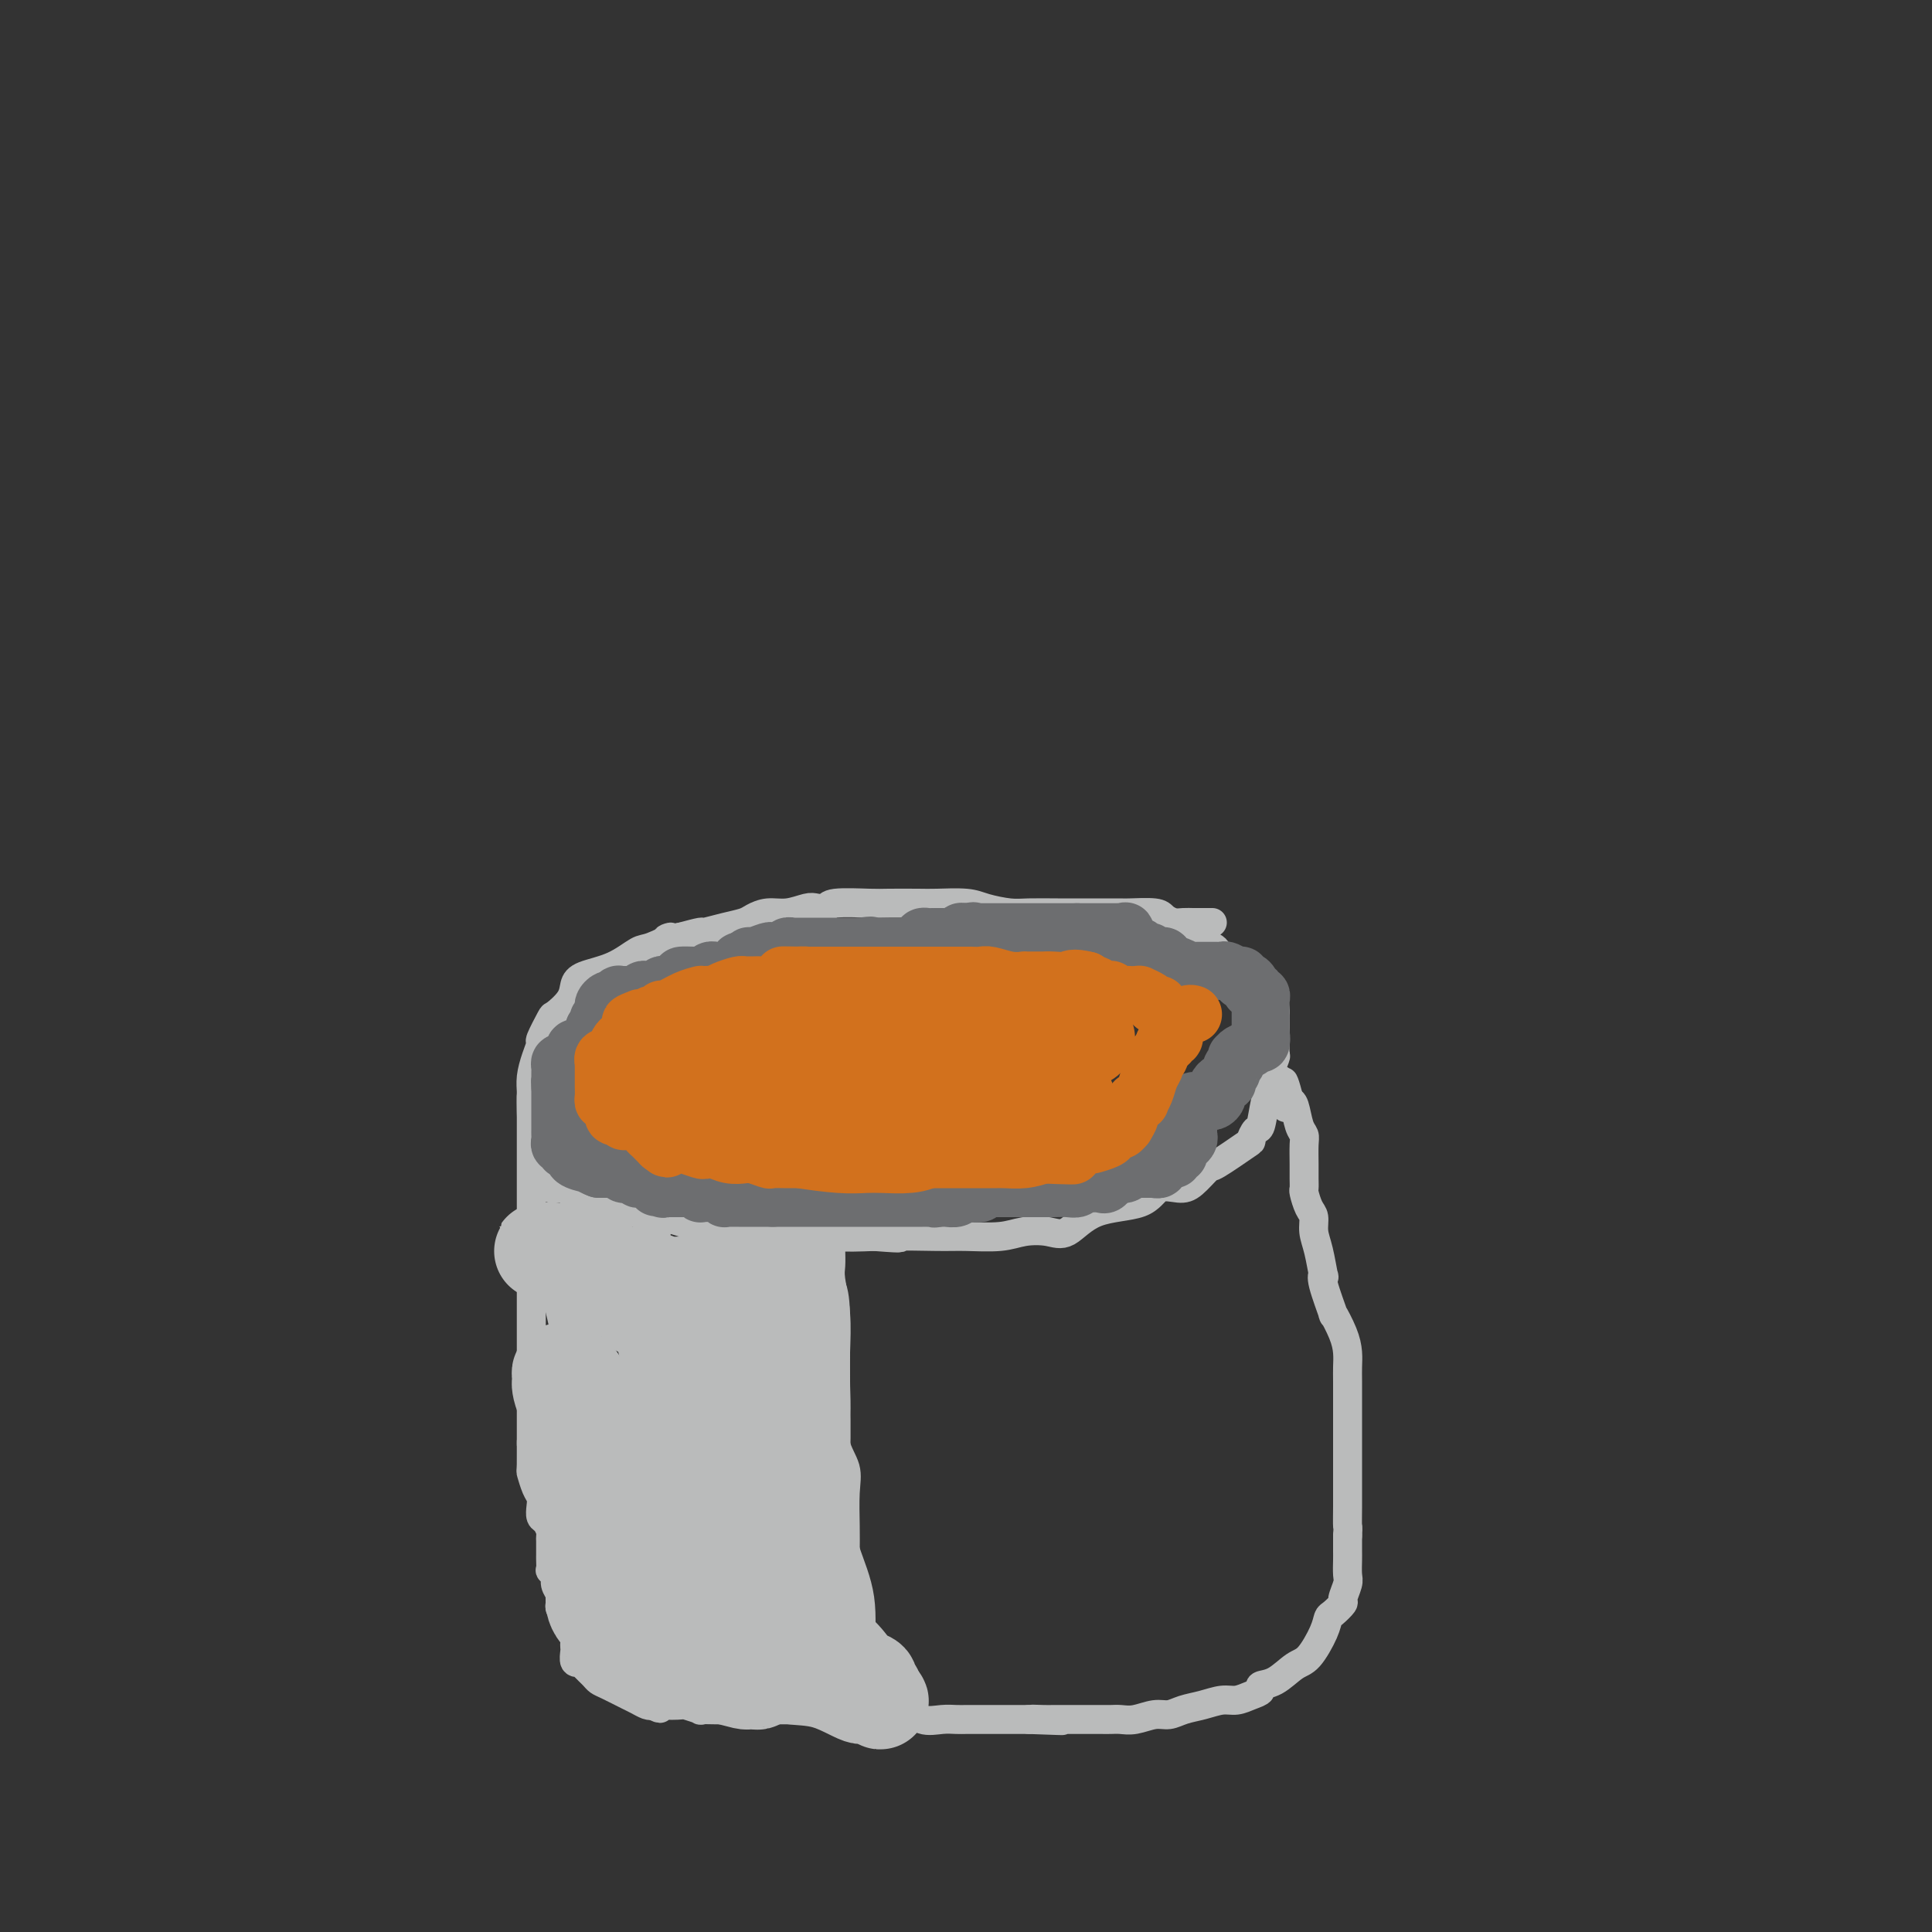 <svg viewBox='0 0 400 400' version='1.1' xmlns='http://www.w3.org/2000/svg' xmlns:xlink='http://www.w3.org/1999/xlink'><rect x="0" y="0" width="400" height="400" fill="#333333" stroke="none"/><g fill='none' stroke='#BABBBB' stroke-width='6' stroke-linecap='round' stroke-linejoin='round'><path d='M251,191c-0.214,0.000 -0.427,0.001 -1,0c-0.573,-0.001 -1.505,-0.003 -2,0c-0.495,0.003 -0.552,0.011 -1,0c-0.448,-0.011 -1.286,-0.041 -2,0c-0.714,0.041 -1.302,0.155 -2,0c-0.698,-0.155 -1.505,-0.577 -2,-1c-0.495,-0.423 -0.676,-0.845 -2,-1c-1.324,-0.155 -3.790,-0.041 -5,0c-1.210,0.041 -1.163,0.011 -2,0c-0.837,-0.011 -2.557,-0.002 -4,0c-1.443,0.002 -2.609,-0.002 -4,0c-1.391,0.002 -3.005,0.011 -5,0c-1.995,-0.011 -4.369,-0.041 -6,0c-1.631,0.041 -2.520,0.155 -4,0c-1.480,-0.155 -3.552,-0.577 -5,-1c-1.448,-0.423 -2.274,-0.845 -4,-1c-1.726,-0.155 -4.354,-0.043 -6,0c-1.646,0.043 -2.310,0.015 -4,0c-1.690,-0.015 -4.407,-0.018 -6,0c-1.593,0.018 -2.063,0.056 -4,0c-1.937,-0.056 -5.340,-0.207 -7,0c-1.660,0.207 -1.578,0.773 -2,1c-0.422,0.227 -1.349,0.116 -2,0c-0.651,-0.116 -1.027,-0.238 -2,0c-0.973,0.238 -2.545,0.837 -4,1c-1.455,0.163 -2.793,-0.110 -4,0c-1.207,0.110 -2.282,0.603 -3,1c-0.718,0.397 -1.079,0.698 -2,1c-0.921,0.302 -2.401,0.607 -4,1c-1.599,0.393 -3.315,0.875 -4,1c-0.685,0.125 -0.339,-0.107 -1,0c-0.661,0.107 -2.331,0.554 -4,1'/><path d='M141,194c-5.194,0.967 -2.179,-0.117 -2,0c0.179,0.117 -2.477,1.434 -4,2c-1.523,0.566 -1.911,0.380 -3,1c-1.089,0.620 -2.877,2.044 -5,3c-2.123,0.956 -4.581,1.443 -6,2c-1.419,0.557 -1.800,1.183 -2,2c-0.200,0.817 -0.221,1.824 -1,3c-0.779,1.176 -2.317,2.519 -3,3c-0.683,0.481 -0.513,0.099 -1,1c-0.487,0.901 -1.633,3.085 -2,4c-0.367,0.915 0.045,0.561 0,1c-0.045,0.439 -0.547,1.672 -1,3c-0.453,1.328 -0.859,2.752 -1,4c-0.141,1.248 -0.018,2.320 0,3c0.018,0.680 -0.069,0.969 0,4c0.069,3.031 0.295,8.805 1,12c0.705,3.195 1.888,3.810 3,4c1.112,0.190 2.151,-0.047 3,0c0.849,0.047 1.506,0.376 3,1c1.494,0.624 3.825,1.543 5,2c1.175,0.457 1.193,0.451 3,1c1.807,0.549 5.402,1.654 7,2c1.598,0.346 1.200,-0.066 2,0c0.800,0.066 2.798,0.610 4,1c1.202,0.390 1.609,0.627 4,1c2.391,0.373 6.764,0.884 10,1c3.236,0.116 5.333,-0.161 8,0c2.667,0.161 5.905,0.760 9,1c3.095,0.240 6.048,0.120 9,0'/><path d='M181,256c7.835,0.618 4.422,0.162 5,0c0.578,-0.162 5.148,-0.030 8,0c2.852,0.030 3.987,-0.041 6,0c2.013,0.041 4.904,0.193 7,0c2.096,-0.193 3.398,-0.732 5,-1c1.602,-0.268 3.505,-0.265 5,0c1.495,0.265 2.581,0.793 4,0c1.419,-0.793 3.169,-2.907 6,-4c2.831,-1.093 6.741,-1.166 9,-2c2.259,-0.834 2.866,-2.430 4,-3c1.134,-0.570 2.795,-0.115 4,0c1.205,0.115 1.954,-0.111 3,-1c1.046,-0.889 2.388,-2.442 3,-3c0.612,-0.558 0.493,-0.121 2,-1c1.507,-0.879 4.641,-3.074 6,-4c1.359,-0.926 0.943,-0.584 1,-1c0.057,-0.416 0.589,-1.590 1,-2c0.411,-0.410 0.702,-0.054 1,-1c0.298,-0.946 0.602,-3.193 1,-5c0.398,-1.807 0.891,-3.174 1,-4c0.109,-0.826 -0.167,-1.109 0,-2c0.167,-0.891 0.777,-2.388 1,-3c0.223,-0.612 0.060,-0.339 0,-1c-0.060,-0.661 -0.016,-2.255 0,-3c0.016,-0.745 0.003,-0.639 0,-1c-0.003,-0.361 0.005,-1.188 0,-2c-0.005,-0.812 -0.022,-1.609 0,-2c0.022,-0.391 0.083,-0.374 0,-1c-0.083,-0.626 -0.309,-1.893 -1,-3c-0.691,-1.107 -1.845,-2.053 -3,-3'/><path d='M260,203c-1.723,-1.564 -4.030,-2.475 -5,-3c-0.970,-0.525 -0.601,-0.666 -1,-1c-0.399,-0.334 -1.564,-0.863 -2,-1c-0.436,-0.137 -0.142,0.118 0,0c0.142,-0.118 0.134,-0.610 0,-1c-0.134,-0.390 -0.392,-0.679 -1,-1c-0.608,-0.321 -1.564,-0.674 -2,-1c-0.436,-0.326 -0.352,-0.623 -1,-1c-0.648,-0.377 -2.029,-0.833 -3,-1c-0.971,-0.167 -1.531,-0.045 -2,0c-0.469,0.045 -0.848,0.013 -1,0c-0.152,-0.013 -0.076,-0.006 0,0'/><path d='M110,227c0.000,0.479 0.000,0.957 0,1c0.000,0.043 0.000,-0.351 0,0c-0.000,0.351 0.000,1.445 0,2c-0.000,0.555 0.000,0.571 0,1c-0.000,0.429 0.000,1.272 0,2c0.000,0.728 -0.000,1.343 0,2c0.000,0.657 0.000,1.358 0,2c0.000,0.642 -0.000,1.225 0,2c0.000,0.775 0.000,1.743 0,3c-0.000,1.257 -0.000,2.803 0,4c0.000,1.197 0.000,2.046 0,3c0.000,0.954 0.000,2.015 0,3c0.000,0.985 0.000,1.896 0,3c0.000,1.104 0.000,2.402 0,4c0.000,1.598 0.000,3.497 0,5c-0.000,1.503 -0.000,2.610 0,4c0.000,1.390 0.000,3.062 0,4c-0.000,0.938 -0.000,1.141 0,2c0.000,0.859 0.000,2.373 0,3c-0.000,0.627 -0.000,0.368 0,1c0.000,0.632 0.000,2.155 0,3c-0.000,0.845 -0.000,1.013 0,2c0.000,0.987 0.000,2.795 0,4c-0.000,1.205 -0.000,1.808 0,3c0.000,1.192 0.000,2.975 0,4c-0.000,1.025 -0.000,1.293 0,2c0.000,0.707 0.000,1.854 0,3'/><path d='M110,299c-0.003,10.917 -0.011,2.209 0,0c0.011,-2.209 0.042,2.079 0,4c-0.042,1.921 -0.156,1.474 0,2c0.156,0.526 0.580,2.024 1,3c0.420,0.976 0.834,1.431 1,2c0.166,0.569 0.083,1.252 0,2c-0.083,0.748 -0.166,1.562 0,2c0.166,0.438 0.580,0.498 1,1c0.420,0.502 0.844,1.444 1,2c0.156,0.556 0.042,0.727 0,1c-0.042,0.273 -0.011,0.649 0,1c0.011,0.351 0.003,0.676 0,1c-0.003,0.324 -0.002,0.646 0,1c0.002,0.354 0.005,0.738 0,1c-0.005,0.262 -0.016,0.402 0,1c0.016,0.598 0.061,1.656 0,2c-0.061,0.344 -0.227,-0.024 0,0c0.227,0.024 0.846,0.440 1,1c0.154,0.560 -0.156,1.263 0,2c0.156,0.737 0.778,1.507 1,2c0.222,0.493 0.043,0.709 0,1c-0.043,0.291 0.048,0.655 0,1c-0.048,0.345 -0.237,0.670 0,1c0.237,0.330 0.901,0.666 1,1c0.099,0.334 -0.365,0.667 0,1c0.365,0.333 1.560,0.667 2,1c0.440,0.333 0.126,0.667 0,1c-0.126,0.333 -0.063,0.667 0,1'/><path d='M119,338c1.392,5.985 0.373,1.448 0,0c-0.373,-1.448 -0.101,0.194 0,1c0.101,0.806 0.031,0.776 0,1c-0.031,0.224 -0.023,0.700 0,1c0.023,0.300 0.062,0.423 0,1c-0.062,0.577 -0.224,1.608 0,2c0.224,0.392 0.834,0.147 1,0c0.166,-0.147 -0.110,-0.194 0,0c0.110,0.194 0.608,0.628 1,1c0.392,0.372 0.679,0.681 1,1c0.321,0.319 0.676,0.649 1,1c0.324,0.351 0.615,0.725 1,1c0.385,0.275 0.863,0.452 2,1c1.137,0.548 2.934,1.466 4,2c1.066,0.534 1.402,0.682 2,1c0.598,0.318 1.456,0.805 2,1c0.544,0.195 0.772,0.097 1,0'/><path d='M135,353c2.705,1.393 1.469,0.377 1,0c-0.469,-0.377 -0.171,-0.115 1,0c1.171,0.115 3.214,0.083 4,0c0.786,-0.083 0.315,-0.219 1,0c0.685,0.219 2.525,0.791 3,1c0.475,0.209 -0.414,0.056 0,0c0.414,-0.056 2.133,-0.015 3,0c0.867,0.015 0.882,0.004 2,0c1.118,-0.004 3.339,-0.001 5,0c1.661,0.001 2.762,0.000 4,0c1.238,-0.000 2.614,-0.000 4,0c1.386,0.000 2.783,0.000 4,0c1.217,-0.000 2.253,-0.000 4,0c1.747,0.000 4.204,0.001 5,0c0.796,-0.001 -0.068,-0.002 1,0c1.068,0.002 4.070,0.008 5,0c0.930,-0.008 -0.211,-0.030 0,0c0.211,0.030 1.775,0.113 3,0c1.225,-0.113 2.111,-0.423 3,0c0.889,0.423 1.781,1.577 3,2c1.219,0.423 2.765,0.113 4,0c1.235,-0.113 2.161,-0.030 3,0c0.839,0.030 1.593,0.008 2,0c0.407,-0.008 0.469,-0.002 1,0c0.531,0.002 1.532,0.001 2,0c0.468,-0.001 0.402,-0.000 1,0c0.598,0.000 1.861,0.000 3,0c1.139,-0.000 2.153,-0.000 3,0c0.847,0.000 1.528,0.000 2,0c0.472,-0.000 0.736,-0.000 1,0'/><path d='M213,356c12.482,0.464 4.688,0.124 2,0c-2.688,-0.124 -0.269,-0.033 1,0c1.269,0.033 1.390,0.009 2,0c0.610,-0.009 1.710,-0.003 3,0c1.290,0.003 2.770,0.002 4,0c1.230,-0.002 2.209,-0.004 3,0c0.791,0.004 1.394,0.016 2,0c0.606,-0.016 1.214,-0.060 2,0c0.786,0.060 1.749,0.224 3,0c1.251,-0.224 2.789,-0.834 4,-1c1.211,-0.166 2.095,0.114 3,0c0.905,-0.114 1.831,-0.622 3,-1c1.169,-0.378 2.580,-0.626 4,-1c1.420,-0.374 2.848,-0.874 4,-1c1.152,-0.126 2.030,0.123 3,0c0.970,-0.123 2.034,-0.618 3,-1c0.966,-0.382 1.833,-0.652 2,-1c0.167,-0.348 -0.365,-0.775 0,-1c0.365,-0.225 1.628,-0.250 3,-1c1.372,-0.750 2.853,-2.227 4,-3c1.147,-0.773 1.961,-0.841 3,-2c1.039,-1.159 2.302,-3.408 3,-5c0.698,-1.592 0.832,-2.528 1,-3c0.168,-0.472 0.371,-0.482 1,-1c0.629,-0.518 1.685,-1.546 2,-2c0.315,-0.454 -0.112,-0.333 0,-1c0.112,-0.667 0.762,-2.121 1,-3c0.238,-0.879 0.064,-1.184 0,-2c-0.064,-0.816 -0.017,-2.143 0,-3c0.017,-0.857 0.005,-1.245 0,-2c-0.005,-0.755 -0.002,-1.878 0,-3'/><path d='M279,318c0.155,-2.441 0.041,-1.543 0,-2c-0.041,-0.457 -0.011,-2.269 0,-4c0.011,-1.731 0.003,-3.380 0,-4c-0.003,-0.620 -0.001,-0.211 0,-1c0.001,-0.789 0.000,-2.776 0,-4c-0.000,-1.224 -0.000,-1.686 0,-2c0.000,-0.314 -0.000,-0.482 0,-2c0.000,-1.518 0.000,-4.387 0,-6c-0.000,-1.613 -0.002,-1.970 0,-3c0.002,-1.030 0.006,-2.734 0,-4c-0.006,-1.266 -0.024,-2.095 0,-3c0.024,-0.905 0.090,-1.884 0,-3c-0.090,-1.116 -0.336,-2.367 -1,-4c-0.664,-1.633 -1.746,-3.649 -2,-4c-0.254,-0.351 0.322,0.962 0,0c-0.322,-0.962 -1.540,-4.200 -2,-6c-0.460,-1.800 -0.161,-2.163 0,-2c0.161,0.163 0.184,0.852 0,0c-0.184,-0.852 -0.575,-3.244 -1,-5c-0.425,-1.756 -0.884,-2.875 -1,-4c-0.116,-1.125 0.113,-2.254 0,-3c-0.113,-0.746 -0.566,-1.108 -1,-2c-0.434,-0.892 -0.849,-2.315 -1,-3c-0.151,-0.685 -0.040,-0.631 0,-1c0.040,-0.369 0.008,-1.160 0,-2c-0.008,-0.840 0.009,-1.728 0,-3c-0.009,-1.272 -0.044,-2.929 0,-4c0.044,-1.071 0.166,-1.555 0,-2c-0.166,-0.445 -0.622,-0.851 -1,-2c-0.378,-1.149 -0.680,-3.043 -1,-4c-0.320,-0.957 -0.660,-0.979 -1,-1'/><path d='M267,228c-2.089,-8.089 -1.311,-2.311 -1,0c0.311,2.311 0.156,1.156 0,0'/><path d='M172,258c-0.008,0.131 -0.016,0.262 0,1c0.016,0.738 0.057,2.082 0,3c-0.057,0.918 -0.211,1.409 0,3c0.211,1.591 0.787,4.283 1,7c0.213,2.717 0.065,5.458 0,8c-0.065,2.542 -0.046,4.887 0,7c0.046,2.113 0.117,3.996 0,6c-0.117,2.004 -0.424,4.128 0,6c0.424,1.872 1.578,3.493 2,5c0.422,1.507 0.113,2.900 0,5c-0.113,2.100 -0.031,4.909 0,7c0.031,2.091 0.012,3.466 0,5c-0.012,1.534 -0.017,3.226 0,4c0.017,0.774 0.057,0.630 0,1c-0.057,0.370 -0.212,1.254 0,2c0.212,0.746 0.792,1.354 1,2c0.208,0.646 0.046,1.331 0,2c-0.046,0.669 0.026,1.321 0,2c-0.026,0.679 -0.151,1.384 0,2c0.151,0.616 0.576,1.142 1,2c0.424,0.858 0.846,2.047 1,3c0.154,0.953 0.041,1.670 0,2c-0.041,0.330 -0.011,0.274 0,1c0.011,0.726 0.003,2.236 0,3c-0.003,0.764 -0.001,0.783 0,1c0.001,0.217 0.000,0.634 0,1c-0.000,0.366 -0.000,0.683 0,1'/><path d='M178,350c0.929,14.503 0.251,4.760 0,1c-0.251,-3.760 -0.077,-1.538 0,-1c0.077,0.538 0.056,-0.607 0,-2c-0.056,-1.393 -0.148,-3.034 0,-6c0.148,-2.966 0.537,-7.257 0,-11c-0.537,-3.743 -2.000,-6.936 -3,-10c-1.000,-3.064 -1.536,-5.998 -2,-10c-0.464,-4.002 -0.856,-9.073 -1,-12c-0.144,-2.927 -0.038,-3.709 0,-5c0.038,-1.291 0.010,-3.091 0,-5c-0.010,-1.909 -0.002,-3.926 0,-6c0.002,-2.074 -0.003,-4.204 0,-6c0.003,-1.796 0.015,-3.259 0,-4c-0.015,-0.741 -0.057,-0.760 0,-1c0.057,-0.240 0.211,-0.700 0,-1c-0.211,-0.300 -0.789,-0.439 -1,0c-0.211,0.439 -0.057,1.458 0,3c0.057,1.542 0.015,3.609 0,8c-0.015,4.391 -0.004,11.105 0,17c0.004,5.895 0.001,10.970 0,14c-0.001,3.030 -0.001,4.015 0,5'/><path d='M171,318c-0.220,7.852 -0.269,4.980 0,3c0.269,-1.980 0.857,-3.070 1,-5c0.143,-1.930 -0.159,-4.701 0,-7c0.159,-2.299 0.779,-4.126 1,-8c0.221,-3.874 0.042,-9.795 0,-15c-0.042,-5.205 0.052,-9.694 0,-13c-0.052,-3.306 -0.251,-5.427 -1,-7c-0.749,-1.573 -2.049,-2.596 -3,-3c-0.951,-0.404 -1.555,-0.189 -2,0c-0.445,0.189 -0.733,0.352 -1,0c-0.267,-0.352 -0.514,-1.217 -2,0c-1.486,1.217 -4.212,4.518 -6,9c-1.788,4.482 -2.637,10.147 -3,14c-0.363,3.853 -0.241,5.894 0,8c0.241,2.106 0.601,4.275 1,5c0.399,0.725 0.839,0.005 1,0c0.161,-0.005 0.045,0.705 0,1c-0.045,0.295 -0.019,0.176 0,-1c0.019,-1.176 0.029,-3.410 0,-5c-0.029,-1.590 -0.099,-2.536 0,-6c0.099,-3.464 0.366,-9.446 0,-14c-0.366,-4.554 -1.366,-7.679 -2,-9c-0.634,-1.321 -0.902,-0.837 -1,-1c-0.098,-0.163 -0.026,-0.973 0,-1c0.026,-0.027 0.007,0.730 0,1c-0.007,0.270 -0.002,0.052 0,2c0.002,1.948 0.001,6.063 0,10c-0.001,3.937 -0.000,7.696 0,10c0.000,2.304 0.000,3.152 0,4'/><path d='M154,290c-0.236,4.361 -0.327,2.765 0,2c0.327,-0.765 1.072,-0.697 1,0c-0.072,0.697 -0.962,2.025 0,0c0.962,-2.025 3.774,-7.401 5,-11c1.226,-3.599 0.864,-5.420 1,-7c0.136,-1.580 0.768,-2.920 1,-4c0.232,-1.080 0.062,-1.902 0,-2c-0.062,-0.098 -0.016,0.526 0,1c0.016,0.474 0.003,0.798 0,3c-0.003,2.202 0.003,6.281 0,9c-0.003,2.719 -0.016,4.079 0,5c0.016,0.921 0.060,1.402 0,1c-0.060,-0.402 -0.223,-1.687 0,-3c0.223,-1.313 0.831,-2.652 1,-4c0.169,-1.348 -0.101,-2.704 0,-5c0.101,-2.296 0.574,-5.531 0,-8c-0.574,-2.469 -2.195,-4.172 -3,-5c-0.805,-0.828 -0.794,-0.781 -1,-1c-0.206,-0.219 -0.630,-0.703 -1,-1c-0.370,-0.297 -0.688,-0.405 -1,0c-0.312,0.405 -0.620,1.325 -1,2c-0.380,0.675 -0.833,1.105 -1,2c-0.167,0.895 -0.048,2.256 0,4c0.048,1.744 0.024,3.872 0,6'/><path d='M155,274c-0.478,2.534 -0.173,1.871 0,2c0.173,0.129 0.216,1.052 0,1c-0.216,-0.052 -0.690,-1.079 -1,-2c-0.310,-0.921 -0.457,-1.734 -2,-3c-1.543,-1.266 -4.483,-2.983 -7,-4c-2.517,-1.017 -4.611,-1.332 -6,-2c-1.389,-0.668 -2.073,-1.689 -3,-2c-0.927,-0.311 -2.097,0.086 -3,0c-0.903,-0.086 -1.538,-0.656 -2,0c-0.462,0.656 -0.750,2.539 -1,4c-0.250,1.461 -0.462,2.500 0,3c0.462,0.500 1.597,0.462 3,1c1.403,0.538 3.074,1.654 4,2c0.926,0.346 1.108,-0.077 2,0c0.892,0.077 2.493,0.655 4,0c1.507,-0.655 2.918,-2.543 4,-6c1.082,-3.457 1.835,-8.482 2,-13c0.165,-4.518 -0.258,-8.529 -1,-11c-0.742,-2.471 -1.805,-3.402 -3,-4c-1.195,-0.598 -2.524,-0.864 -3,-1c-0.476,-0.136 -0.099,-0.143 -1,0c-0.901,0.143 -3.079,0.437 -4,3c-0.921,2.563 -0.586,7.395 -1,12c-0.414,4.605 -1.578,8.983 -2,13c-0.422,4.017 -0.103,7.675 0,10c0.103,2.325 -0.011,3.318 0,5c0.011,1.682 0.146,4.052 0,5c-0.146,0.948 -0.573,0.474 -1,0'/><path d='M133,287c-0.709,7.117 -0.481,2.410 -1,-2c-0.519,-4.410 -1.785,-8.523 -3,-13c-1.215,-4.477 -2.378,-9.317 -3,-12c-0.622,-2.683 -0.703,-3.207 -1,-5c-0.297,-1.793 -0.809,-4.855 -1,-5c-0.191,-0.145 -0.062,2.626 0,4c0.062,1.374 0.056,1.351 0,3c-0.056,1.649 -0.162,4.971 0,8c0.162,3.029 0.591,5.765 1,7c0.409,1.235 0.800,0.968 1,1c0.200,0.032 0.211,0.361 0,-1c-0.211,-1.361 -0.644,-4.413 -1,-6c-0.356,-1.587 -0.634,-1.710 -1,-2c-0.366,-0.290 -0.820,-0.747 -1,-1c-0.180,-0.253 -0.087,-0.302 0,0c0.087,0.302 0.167,0.957 0,1c-0.167,0.043 -0.581,-0.524 -1,0c-0.419,0.524 -0.844,2.141 -1,3c-0.156,0.859 -0.045,0.960 0,1c0.045,0.040 0.022,0.020 0,0'/><path d='M121,268c-0.305,0.281 -0.068,-1.518 0,-3c0.068,-1.482 -0.034,-2.648 0,-4c0.034,-1.352 0.204,-2.890 0,-4c-0.204,-1.110 -0.781,-1.793 -1,-2c-0.219,-0.207 -0.081,0.060 0,0c0.081,-0.060 0.105,-0.448 0,0c-0.105,0.448 -0.340,1.730 0,4c0.340,2.270 1.254,5.526 2,8c0.746,2.474 1.325,4.166 2,5c0.675,0.834 1.447,0.809 2,1c0.553,0.191 0.887,0.598 1,1c0.113,0.402 0.005,0.797 0,1c-0.005,0.203 0.093,0.212 0,-1c-0.093,-1.212 -0.379,-3.647 0,-6c0.379,-2.353 1.422,-4.625 0,-8c-1.422,-3.375 -5.309,-7.855 -7,-10c-1.691,-2.145 -1.187,-1.955 -1,-2c0.187,-0.045 0.056,-0.323 0,0c-0.056,0.323 -0.037,1.248 0,2c0.037,0.752 0.094,1.333 0,3c-0.094,1.667 -0.337,4.421 0,8c0.337,3.579 1.253,7.984 2,10c0.747,2.016 1.324,1.643 2,2c0.676,0.357 1.451,1.442 2,2c0.549,0.558 0.871,0.588 1,0c0.129,-0.588 0.064,-1.794 0,-3'/><path d='M126,272c0.380,-1.181 0.830,-2.634 1,-5c0.170,-2.366 0.059,-5.646 0,-8c-0.059,-2.354 -0.068,-3.781 0,-5c0.068,-1.219 0.212,-2.228 0,-3c-0.212,-0.772 -0.782,-1.306 -1,-1c-0.218,0.306 -0.086,1.452 0,2c0.086,0.548 0.126,0.497 0,3c-0.126,2.503 -0.417,7.559 0,11c0.417,3.441 1.541,5.265 2,7c0.459,1.735 0.251,3.379 1,4c0.749,0.621 2.454,0.218 3,0c0.546,-0.218 -0.069,-0.252 0,-2c0.069,-1.748 0.821,-5.211 0,-9c-0.821,-3.789 -3.214,-7.905 -4,-10c-0.786,-2.095 0.035,-2.168 0,-3c-0.035,-0.832 -0.927,-2.422 -2,-3c-1.073,-0.578 -2.326,-0.145 -3,0c-0.674,0.145 -0.769,0.001 -1,0c-0.231,-0.001 -0.598,0.140 -1,0c-0.402,-0.140 -0.840,-0.559 -1,0c-0.160,0.559 -0.043,2.098 0,4c0.043,1.902 0.012,4.166 0,7c-0.012,2.834 -0.003,6.238 0,9c0.003,2.762 0.002,4.881 0,7'/><path d='M120,277c0.442,4.510 1.549,2.285 2,2c0.451,-0.285 0.248,1.372 0,2c-0.248,0.628 -0.539,0.229 -1,0c-0.461,-0.229 -1.090,-0.287 -2,-2c-0.910,-1.713 -2.099,-5.080 -3,-8c-0.901,-2.920 -1.514,-5.394 -2,-7c-0.486,-1.606 -0.846,-2.345 -1,-3c-0.154,-0.655 -0.102,-1.228 0,-1c0.102,0.228 0.256,1.255 1,4c0.744,2.745 2.080,7.208 3,12c0.920,4.792 1.424,9.915 2,14c0.576,4.085 1.226,7.134 2,10c0.774,2.866 1.674,5.550 2,6c0.326,0.450 0.080,-1.333 0,-3c-0.080,-1.667 0.007,-3.217 0,-4c-0.007,-0.783 -0.107,-0.797 0,-4c0.107,-3.203 0.421,-9.594 0,-13c-0.421,-3.406 -1.579,-3.829 -2,-5c-0.421,-1.171 -0.107,-3.092 0,-3c0.107,0.092 0.007,2.196 0,3c-0.007,0.804 0.081,0.308 0,6c-0.081,5.692 -0.329,17.571 0,25c0.329,7.429 1.237,10.408 2,13c0.763,2.592 1.382,4.796 2,7'/><path d='M125,328c0.554,3.539 -0.062,2.386 0,2c0.062,-0.386 0.802,-0.003 1,0c0.198,0.003 -0.145,-0.372 0,-2c0.145,-1.628 0.777,-4.509 1,-8c0.223,-3.491 0.035,-7.591 0,-12c-0.035,-4.409 0.081,-9.128 0,-13c-0.081,-3.872 -0.361,-6.896 -1,-9c-0.639,-2.104 -1.638,-3.288 -2,-3c-0.362,0.288 -0.087,2.049 0,3c0.087,0.951 -0.015,1.092 0,5c0.015,3.908 0.148,11.583 0,17c-0.148,5.417 -0.576,8.577 0,11c0.576,2.423 2.156,4.109 3,5c0.844,0.891 0.951,0.989 1,1c0.049,0.011 0.041,-0.064 0,0c-0.041,0.064 -0.115,0.266 0,0c0.115,-0.266 0.420,-1.000 1,-3c0.580,-2.000 1.433,-5.267 2,-10c0.567,-4.733 0.846,-10.931 1,-15c0.154,-4.069 0.184,-6.011 0,-8c-0.184,-1.989 -0.580,-4.027 -1,-5c-0.420,-0.973 -0.862,-0.880 -1,0c-0.138,0.880 0.030,2.546 0,4c-0.030,1.454 -0.257,2.696 0,6c0.257,3.304 0.997,8.669 2,13c1.003,4.331 2.270,7.628 3,10c0.730,2.372 0.923,3.821 1,4c0.077,0.179 0.039,-0.910 0,-2'/><path d='M136,319c1.000,5.194 1.000,0.680 1,-3c0.000,-3.680 0.000,-6.524 0,-10c-0.000,-3.476 -0.002,-7.583 0,-10c0.002,-2.417 0.006,-3.145 0,-4c-0.006,-0.855 -0.024,-1.836 0,-2c0.024,-0.164 0.090,0.488 0,1c-0.090,0.512 -0.335,0.882 0,3c0.335,2.118 1.252,5.983 2,10c0.748,4.017 1.328,8.187 2,11c0.672,2.813 1.438,4.268 2,5c0.562,0.732 0.921,0.741 1,1c0.079,0.259 -0.122,0.769 0,1c0.122,0.231 0.569,0.183 1,-1c0.431,-1.183 0.848,-3.502 1,-5c0.152,-1.498 0.041,-2.174 0,-5c-0.041,-2.826 -0.011,-7.800 0,-12c0.011,-4.200 0.003,-7.626 0,-10c-0.003,-2.374 -0.001,-3.698 0,-4c0.001,-0.302 0.000,0.417 0,1c-0.000,0.583 -0.000,1.031 0,3c0.000,1.969 0.000,5.460 0,11c-0.000,5.540 -0.000,13.128 0,17c0.000,3.872 0.000,4.029 0,4c-0.000,-0.029 -0.000,-0.245 0,0c0.000,0.245 0.000,0.950 0,1c-0.000,0.050 -0.000,-0.553 0,-1c0.000,-0.447 0.000,-0.736 0,-2c-0.000,-1.264 -0.000,-3.504 0,-7c0.000,-3.496 0.000,-8.248 0,-13'/><path d='M146,299c0.177,-5.780 0.619,-9.230 0,-14c-0.619,-4.770 -2.298,-10.859 -4,-15c-1.702,-4.141 -3.426,-6.334 -4,-6c-0.574,0.334 0.003,3.193 0,4c-0.003,0.807 -0.587,-0.439 0,6c0.587,6.439 2.343,20.563 4,29c1.657,8.437 3.215,11.187 4,13c0.785,1.813 0.798,2.689 1,3c0.202,0.311 0.593,0.058 1,0c0.407,-0.058 0.829,0.081 1,0c0.171,-0.081 0.092,-0.382 0,-1c-0.092,-0.618 -0.196,-1.554 0,-5c0.196,-3.446 0.693,-9.402 1,-12c0.307,-2.598 0.426,-1.837 1,-2c0.574,-0.163 1.603,-1.249 2,-2c0.397,-0.751 0.161,-1.168 0,-1c-0.161,0.168 -0.248,0.921 0,2c0.248,1.079 0.830,2.485 1,4c0.170,1.515 -0.074,3.141 0,6c0.074,2.859 0.465,6.953 1,10c0.535,3.047 1.215,5.047 2,6c0.785,0.953 1.674,0.857 2,1c0.326,0.143 0.087,0.523 0,0c-0.087,-0.523 -0.023,-1.948 0,-3c0.023,-1.052 0.007,-1.729 0,-2c-0.007,-0.271 -0.003,-0.135 0,0'/></g>
<g fill='none' stroke='#BABBBB' stroke-width='20' stroke-linecap='round' stroke-linejoin='round'><path d='M166,309c-0.309,0.011 -0.619,0.021 -1,0c-0.381,-0.021 -0.834,-0.075 -1,0c-0.166,0.075 -0.044,0.279 0,1c0.044,0.721 0.011,1.959 0,3c-0.011,1.041 0.000,1.884 0,3c-0.000,1.116 -0.011,2.505 0,4c0.011,1.495 0.045,3.097 0,4c-0.045,0.903 -0.170,1.106 0,2c0.170,0.894 0.634,2.478 1,4c0.366,1.522 0.634,2.981 1,4c0.366,1.019 0.830,1.596 1,2c0.170,0.404 0.046,0.634 0,1c-0.046,0.366 -0.015,0.869 0,1c0.015,0.131 0.014,-0.110 0,0c-0.014,0.110 -0.042,0.569 0,1c0.042,0.431 0.152,0.833 0,1c-0.152,0.167 -0.566,0.100 -1,0c-0.434,-0.100 -0.887,-0.234 -1,0c-0.113,0.234 0.114,0.836 -1,1c-1.114,0.164 -3.569,-0.110 -5,0c-1.431,0.110 -1.837,0.603 -2,1c-0.163,0.397 -0.081,0.699 0,1'/><path d='M157,343c-1.547,0.376 -0.414,-0.183 0,0c0.414,0.183 0.108,1.107 0,2c-0.108,0.893 -0.018,1.756 0,2c0.018,0.244 -0.034,-0.130 0,0c0.034,0.130 0.156,0.764 0,1c-0.156,0.236 -0.591,0.074 -1,0c-0.409,-0.074 -0.794,-0.061 -1,0c-0.206,0.061 -0.234,0.170 -1,0c-0.766,-0.170 -2.271,-0.619 -4,-1c-1.729,-0.381 -3.681,-0.694 -5,-1c-1.319,-0.306 -2.003,-0.604 -3,-1c-0.997,-0.396 -2.307,-0.890 -3,-1c-0.693,-0.110 -0.771,0.164 -1,0c-0.229,-0.164 -0.610,-0.766 -1,-1c-0.390,-0.234 -0.788,-0.100 -1,0c-0.212,0.100 -0.238,0.166 -1,0c-0.762,-0.166 -2.260,-0.566 -3,-1c-0.740,-0.434 -0.723,-0.904 -1,-1c-0.277,-0.096 -0.847,0.180 -1,0c-0.153,-0.180 0.113,-0.818 0,-1c-0.113,-0.182 -0.604,0.091 -1,0c-0.396,-0.091 -0.698,-0.545 -1,-1'/><path d='M128,339c-3.970,-1.645 -0.896,-1.256 0,-1c0.896,0.256 -0.387,0.380 -1,0c-0.613,-0.380 -0.557,-1.264 -1,-2c-0.443,-0.736 -1.387,-1.325 -2,-2c-0.613,-0.675 -0.897,-1.437 -1,-2c-0.103,-0.563 -0.027,-0.929 0,-2c0.027,-1.071 0.004,-2.849 0,-4c-0.004,-1.151 0.011,-1.675 0,-3c-0.011,-1.325 -0.050,-3.452 0,-5c0.050,-1.548 0.187,-2.517 0,-4c-0.187,-1.483 -0.698,-3.482 -1,-5c-0.302,-1.518 -0.396,-2.557 -1,-4c-0.604,-1.443 -1.717,-3.290 -2,-5c-0.283,-1.710 0.264,-3.284 0,-5c-0.264,-1.716 -1.339,-3.574 -2,-5c-0.661,-1.426 -0.907,-2.421 -1,-3c-0.093,-0.579 -0.032,-0.741 0,-1c0.032,-0.259 0.036,-0.616 0,-1c-0.036,-0.384 -0.110,-0.796 0,-1c0.110,-0.204 0.405,-0.201 1,0c0.595,0.201 1.490,0.598 2,1c0.510,0.402 0.636,0.808 2,3c1.364,2.192 3.967,6.169 6,9c2.033,2.831 3.498,4.515 5,7c1.502,2.485 3.042,5.769 5,8c1.958,2.231 4.335,3.408 6,5c1.665,1.592 2.619,3.598 3,5c0.381,1.402 0.191,2.201 0,3'/><path d='M146,325c4.641,6.580 1.243,2.529 0,1c-1.243,-1.529 -0.330,-0.536 0,0c0.330,0.536 0.077,0.617 0,1c-0.077,0.383 0.021,1.069 0,2c-0.021,0.931 -0.160,2.106 0,3c0.160,0.894 0.618,1.508 1,2c0.382,0.492 0.686,0.864 1,1c0.314,0.136 0.636,0.036 1,0c0.364,-0.036 0.768,-0.009 1,0c0.232,0.009 0.292,0.001 1,0c0.708,-0.001 2.066,0.004 3,0c0.934,-0.004 1.446,-0.018 2,0c0.554,0.018 1.149,0.067 2,0c0.851,-0.067 1.957,-0.250 3,0c1.043,0.250 2.025,0.931 4,2c1.975,1.069 4.945,2.524 7,4c2.055,1.476 3.195,2.973 4,4c0.805,1.027 1.274,1.585 2,2c0.726,0.415 1.710,0.689 2,1c0.290,0.311 -0.114,0.661 0,1c0.114,0.339 0.747,0.668 1,1c0.253,0.332 0.127,0.666 0,1'/><path d='M181,351c2.905,2.430 0.167,0.503 -1,0c-1.167,-0.503 -0.764,0.416 -2,0c-1.236,-0.416 -4.110,-2.168 -7,-3c-2.890,-0.832 -5.794,-0.744 -7,-1c-1.206,-0.256 -0.713,-0.857 -1,-1c-0.287,-0.143 -1.353,0.173 -2,0c-0.647,-0.173 -0.874,-0.835 -1,-1c-0.126,-0.165 -0.152,0.167 -1,0c-0.848,-0.167 -2.520,-0.833 -4,-1c-1.480,-0.167 -2.768,0.167 -5,-1c-2.232,-1.167 -5.408,-3.833 -7,-5c-1.592,-1.167 -1.602,-0.834 -2,-1c-0.398,-0.166 -1.185,-0.831 -2,-1c-0.815,-0.169 -1.658,0.159 -2,0c-0.342,-0.159 -0.183,-0.803 -1,-1c-0.817,-0.197 -2.611,0.053 -4,0c-1.389,-0.053 -2.373,-0.410 -3,-1c-0.627,-0.590 -0.896,-1.412 -1,-2c-0.104,-0.588 -0.043,-0.942 0,-1c0.043,-0.058 0.069,0.181 1,0c0.931,-0.181 2.769,-0.782 4,-1c1.231,-0.218 1.855,-0.055 3,0c1.145,0.055 2.809,0.001 4,0c1.191,-0.001 1.907,0.051 3,0c1.093,-0.051 2.564,-0.206 4,0c1.436,0.206 2.839,0.773 4,1c1.161,0.227 2.081,0.113 3,0'/><path d='M154,331c4.152,0.005 1.533,0.017 1,0c-0.533,-0.017 1.020,-0.062 2,0c0.980,0.062 1.387,0.232 2,0c0.613,-0.232 1.432,-0.866 2,-2c0.568,-1.134 0.884,-2.768 1,-4c0.116,-1.232 0.031,-2.060 0,-3c-0.031,-0.940 -0.008,-1.991 0,-3c0.008,-1.009 0.002,-1.977 0,-3c-0.002,-1.023 -0.001,-2.103 0,-3c0.001,-0.897 0.000,-1.612 0,-2c-0.000,-0.388 -0.000,-0.451 0,-1c0.000,-0.549 0.000,-1.586 0,-2c-0.000,-0.414 -0.000,-0.205 0,0c0.000,0.205 0.000,0.406 0,0c-0.000,-0.406 -0.000,-1.418 0,-2c0.000,-0.582 0.000,-0.733 0,-1c-0.000,-0.267 -0.000,-0.649 0,-1c0.000,-0.351 0.000,-0.672 0,-1c-0.000,-0.328 -0.001,-0.664 0,-1c0.001,-0.336 0.004,-0.670 0,-1c-0.004,-0.330 -0.015,-0.654 0,-1c0.015,-0.346 0.057,-0.715 0,-1c-0.057,-0.285 -0.211,-0.485 0,-1c0.211,-0.515 0.789,-1.344 1,-2c0.211,-0.656 0.057,-1.140 0,-2c-0.057,-0.860 -0.015,-2.097 0,-3c0.015,-0.903 0.004,-1.474 0,-2c-0.004,-0.526 -0.001,-1.007 0,-2c0.001,-0.993 0.001,-2.496 0,-4'/><path d='M163,283c-0.084,-6.951 -0.793,-3.329 -1,-2c-0.207,1.329 0.089,0.367 0,0c-0.089,-0.367 -0.562,-0.137 -1,0c-0.438,0.137 -0.839,0.182 -1,0c-0.161,-0.182 -0.080,-0.591 0,-1'/><path d='M160,280c-0.703,-0.464 -0.962,-0.124 -1,0c-0.038,0.124 0.144,0.032 0,0c-0.144,-0.032 -0.613,-0.005 -1,0c-0.387,0.005 -0.691,-0.013 -1,0c-0.309,0.013 -0.622,0.056 -1,0c-0.378,-0.056 -0.820,-0.210 -1,0c-0.180,0.210 -0.098,0.786 0,1c0.098,0.214 0.211,0.068 0,0c-0.211,-0.068 -0.748,-0.057 -1,0c-0.252,0.057 -0.221,0.162 0,0c0.221,-0.162 0.631,-0.590 0,0c-0.631,0.590 -2.303,2.199 -3,3c-0.697,0.801 -0.418,0.792 -1,1c-0.582,0.208 -2.023,0.631 -3,1c-0.977,0.369 -1.488,0.685 -2,1'/><path d='M145,287c-3.188,1.520 -3.657,1.819 -5,2c-1.343,0.181 -3.558,0.245 -6,1c-2.442,0.755 -5.111,2.202 -7,3c-1.889,0.798 -2.999,0.946 -4,1c-1.001,0.054 -1.893,0.014 -2,0c-0.107,-0.014 0.573,-0.003 1,0c0.427,0.003 0.603,-0.001 1,0c0.397,0.001 1.017,0.008 2,0c0.983,-0.008 2.330,-0.030 4,0c1.670,0.030 3.665,0.114 5,0c1.335,-0.114 2.012,-0.426 3,-1c0.988,-0.574 2.288,-1.412 3,-2c0.712,-0.588 0.836,-0.927 1,-1c0.164,-0.073 0.370,0.122 1,0c0.630,-0.122 1.686,-0.559 2,-1c0.314,-0.441 -0.113,-0.886 0,-1c0.113,-0.114 0.766,0.104 1,0c0.234,-0.104 0.049,-0.529 0,-1c-0.049,-0.471 0.039,-0.987 0,-1c-0.039,-0.013 -0.203,0.478 0,0c0.203,-0.478 0.774,-1.923 1,-3c0.226,-1.077 0.108,-1.786 0,-2c-0.108,-0.214 -0.204,0.065 0,0c0.204,-0.065 0.709,-0.476 1,-1c0.291,-0.524 0.367,-1.161 1,-2c0.633,-0.839 1.824,-1.880 3,-3c1.176,-1.120 2.336,-2.320 3,-3c0.664,-0.680 0.832,-0.840 1,-1'/><path d='M155,271c1.657,-2.898 0.300,-1.145 0,-1c-0.300,0.145 0.458,-1.320 1,-2c0.542,-0.680 0.867,-0.574 1,-1c0.133,-0.426 0.073,-1.382 0,-2c-0.073,-0.618 -0.160,-0.898 0,-1c0.160,-0.102 0.566,-0.027 1,0c0.434,0.027 0.895,0.007 1,0c0.105,-0.007 -0.146,-0.002 0,0c0.146,0.002 0.688,0.001 1,0c0.312,-0.001 0.394,-0.001 1,0c0.606,0.001 1.736,0.004 2,0c0.264,-0.004 -0.338,-0.016 -1,0c-0.662,0.016 -1.383,0.061 -2,0c-0.617,-0.061 -1.128,-0.227 -2,0c-0.872,0.227 -2.103,0.845 -3,1c-0.897,0.155 -1.458,-0.155 -2,0c-0.542,0.155 -1.065,0.774 -2,1c-0.935,0.226 -2.283,0.058 -3,0c-0.717,-0.058 -0.802,-0.005 -2,0c-1.198,0.005 -3.511,-0.037 -5,0c-1.489,0.037 -2.156,0.154 -3,0c-0.844,-0.154 -1.864,-0.577 -3,-1c-1.136,-0.423 -2.388,-0.845 -3,-1c-0.612,-0.155 -0.584,-0.041 -1,0c-0.416,0.041 -1.276,0.011 -2,0c-0.724,-0.011 -1.310,-0.003 -2,0c-0.690,0.003 -1.483,0.001 -2,0c-0.517,-0.001 -0.759,-0.000 -1,0'/><path d='M124,264c-6.212,-0.012 -2.243,-0.042 -1,0c1.243,0.042 -0.240,0.157 -1,0c-0.760,-0.157 -0.797,-0.586 -1,-1c-0.203,-0.414 -0.574,-0.814 -1,-1c-0.426,-0.186 -0.908,-0.159 -1,0c-0.092,0.159 0.208,0.449 0,0c-0.208,-0.449 -0.922,-1.637 -2,-2c-1.078,-0.363 -2.521,0.099 -3,0c-0.479,-0.099 0.005,-0.759 0,-1c-0.005,-0.241 -0.499,-0.065 -1,0c-0.501,0.065 -1.010,0.017 -1,0c0.010,-0.017 0.539,-0.005 1,0c0.461,0.005 0.855,0.001 1,0c0.145,-0.001 0.041,-0.000 0,0c-0.041,0.000 -0.021,0.000 0,0'/></g>
<g fill='none' stroke='#FFFFFF' stroke-width='20' stroke-linecap='round' stroke-linejoin='round'><path d='M155,240c-0.334,-0.000 -0.668,-0.000 -1,0c-0.332,0.000 -0.663,0.000 -1,0c-0.337,-0.000 -0.682,-0.000 -1,0c-0.318,0.000 -0.609,0.000 -1,0c-0.391,-0.000 -0.882,-0.000 -1,0c-0.118,0.000 0.136,0.000 0,0c-0.136,-0.000 -0.663,-0.000 -1,0c-0.337,0.000 -0.486,0.000 -1,0c-0.514,-0.000 -1.394,-0.000 -2,0c-0.606,0.000 -0.937,0.001 -1,0c-0.063,-0.001 0.142,-0.004 0,0c-0.142,0.004 -0.632,0.015 -1,0c-0.368,-0.015 -0.615,-0.057 -1,0c-0.385,0.057 -0.907,0.211 -1,0c-0.093,-0.211 0.244,-0.788 0,-1c-0.244,-0.212 -1.070,-0.061 -1,0c0.070,0.061 1.035,0.030 2,0'/><path d='M143,239c-1.678,-0.220 0.126,-0.269 1,0c0.874,0.269 0.816,0.857 1,1c0.184,0.143 0.609,-0.159 1,0c0.391,0.159 0.749,0.778 1,1c0.251,0.222 0.394,0.045 1,0c0.606,-0.045 1.673,0.040 2,0c0.327,-0.040 -0.086,-0.207 0,0c0.086,0.207 0.671,0.788 1,1c0.329,0.212 0.404,0.057 1,0c0.596,-0.057 1.715,-0.015 2,0c0.285,0.015 -0.263,0.004 -1,0c-0.737,-0.004 -1.661,-0.001 -2,0c-0.339,0.001 -0.091,0.000 -1,0c-0.909,-0.000 -2.976,-0.000 -4,0c-1.024,0.000 -1.007,0.000 -1,0c0.007,-0.000 0.003,-0.000 0,0'/></g>
<g fill='none' stroke='#6D6E70' stroke-width='12' stroke-linecap='round' stroke-linejoin='round'><path d='M246,233c-0.002,-0.089 -0.005,-0.177 0,0c0.005,0.177 0.016,0.621 0,1c-0.016,0.379 -0.061,0.693 0,1c0.061,0.307 0.228,0.608 0,1c-0.228,0.392 -0.850,0.874 -1,1c-0.150,0.126 0.171,-0.106 0,0c-0.171,0.106 -0.833,0.549 -1,1c-0.167,0.451 0.163,0.909 0,1c-0.163,0.091 -0.818,-0.187 -1,0c-0.182,0.187 0.110,0.838 0,1c-0.110,0.162 -0.622,-0.167 -1,0c-0.378,0.167 -0.622,0.829 -1,1c-0.378,0.171 -0.889,-0.150 -1,0c-0.111,0.150 0.177,0.772 0,1c-0.177,0.228 -0.821,0.061 -1,0c-0.179,-0.061 0.107,-0.016 0,0c-0.107,0.016 -0.606,0.003 -1,0c-0.394,-0.003 -0.682,0.003 -1,0c-0.318,-0.003 -0.665,-0.015 -1,0c-0.335,0.015 -0.657,0.055 -1,0c-0.343,-0.055 -0.708,-0.207 -1,0c-0.292,0.207 -0.512,0.773 -1,1c-0.488,0.227 -1.244,0.113 -2,0'/><path d='M231,243c-1.571,0.033 -0.998,-0.383 -1,0c-0.002,0.383 -0.578,1.567 -1,2c-0.422,0.433 -0.691,0.115 -1,0c-0.309,-0.115 -0.660,-0.027 -1,0c-0.340,0.027 -0.671,-0.007 -1,0c-0.329,0.007 -0.658,0.054 -1,0c-0.342,-0.054 -0.699,-0.211 -1,0c-0.301,0.211 -0.548,0.789 -1,1c-0.452,0.211 -1.109,0.057 -2,0c-0.891,-0.057 -2.017,-0.015 -3,0c-0.983,0.015 -1.823,0.004 -2,0c-0.177,-0.004 0.309,-0.001 0,0c-0.309,0.001 -1.414,0.000 -2,0c-0.586,-0.000 -0.654,-0.000 -1,0c-0.346,0.000 -0.971,0.000 -1,0c-0.029,-0.000 0.539,-0.000 0,0c-0.539,0.000 -2.186,0.000 -3,0c-0.814,-0.000 -0.795,-0.000 -1,0c-0.205,0.000 -0.632,0.000 -1,0c-0.368,-0.000 -0.676,-0.000 -1,0c-0.324,0.000 -0.664,0.000 -1,0c-0.336,-0.000 -0.667,-0.000 -1,0c-0.333,0.000 -0.668,0.000 -1,0c-0.332,-0.000 -0.663,-0.000 -1,0c-0.337,0.000 -0.682,0.000 -1,0c-0.318,-0.000 -0.611,-0.000 -1,0c-0.389,0.000 -0.874,0.000 -1,0c-0.126,-0.000 0.107,-0.000 0,0c-0.107,0.000 -0.553,0.000 -1,0'/><path d='M198,246c-5.510,0.464 -2.786,0.124 -2,0c0.786,-0.124 -0.368,-0.033 -1,0c-0.632,0.033 -0.743,0.009 -1,0c-0.257,-0.009 -0.661,-0.002 -1,0c-0.339,0.002 -0.613,0.001 -1,0c-0.387,-0.001 -0.888,-0.000 -1,0c-0.112,0.000 0.165,0.000 0,0c-0.165,-0.000 -0.773,-0.000 -1,0c-0.227,0.000 -0.075,0.000 0,0c0.075,-0.000 0.072,-0.000 0,0c-0.072,0.000 -0.212,0.000 0,0c0.212,-0.000 0.775,-0.000 1,0c0.225,0.000 0.113,0.000 0,0'/><path d='M191,246c-0.695,-0.000 1.069,-0.000 2,0c0.931,0.000 1.031,0.000 1,0c-0.031,-0.000 -0.191,-0.000 0,0c0.191,0.000 0.734,0.000 1,0c0.266,-0.000 0.256,-0.000 1,0c0.744,0.000 2.242,0.000 3,0c0.758,-0.000 0.777,-0.001 1,0c0.223,0.001 0.650,0.004 1,0c0.350,-0.004 0.623,-0.015 1,0c0.377,0.015 0.858,0.057 1,0c0.142,-0.057 -0.056,-0.212 0,0c0.056,0.212 0.367,0.793 0,1c-0.367,0.207 -1.411,0.041 -2,0c-0.589,-0.041 -0.721,0.041 -1,0c-0.279,-0.041 -0.705,-0.207 -1,0c-0.295,0.207 -0.461,0.788 -1,1c-0.539,0.212 -1.453,0.057 -2,0c-0.547,-0.057 -0.728,-0.016 -1,0c-0.272,0.016 -0.636,0.008 -1,0'/><path d='M194,248c-1.188,0.309 -0.160,0.083 0,0c0.160,-0.083 -0.550,-0.022 -1,0c-0.450,0.022 -0.642,0.006 -1,0c-0.358,-0.006 -0.884,-0.002 -1,0c-0.116,0.002 0.176,0.000 0,0c-0.176,-0.000 -0.820,-0.000 -1,0c-0.180,0.000 0.102,0.000 0,0c-0.102,-0.000 -0.590,-0.000 -1,0c-0.410,0.000 -0.743,0.000 -1,0c-0.257,-0.000 -0.437,-0.000 -1,0c-0.563,0.000 -1.509,0.000 -2,0c-0.491,-0.000 -0.527,-0.000 -1,0c-0.473,0.000 -1.384,0.000 -2,0c-0.616,-0.000 -0.939,-0.000 -1,0c-0.061,0.000 0.138,0.000 0,0c-0.138,-0.000 -0.613,-0.000 -1,0c-0.387,0.000 -0.685,0.000 -1,0c-0.315,-0.000 -0.647,-0.000 -1,0c-0.353,0.000 -0.726,0.000 -1,0c-0.274,-0.000 -0.450,-0.000 -1,0c-0.550,0.000 -1.473,0.000 -2,0c-0.527,-0.000 -0.657,-0.000 -1,0c-0.343,0.000 -0.897,0.000 -1,0c-0.103,0.000 0.246,-0.000 0,0c-0.246,0.000 -1.088,0.000 -2,0c-0.912,0.000 -1.893,-0.000 -3,0c-1.107,0.000 -2.338,0.000 -3,0c-0.662,0.000 -0.755,-0.000 -1,0c-0.245,0.000 -0.643,0.000 -1,0c-0.357,0.000 -0.673,-0.000 -1,0c-0.327,0.000 -0.663,0.000 -1,0'/><path d='M160,248c-5.439,0.000 -2.036,0.000 -1,0c1.036,-0.000 -0.296,-0.000 -1,0c-0.704,0.000 -0.781,0.000 -1,0c-0.219,-0.000 -0.580,-0.000 -1,0c-0.420,0.000 -0.900,0.000 -1,0c-0.100,-0.000 0.180,-0.000 0,0c-0.180,0.000 -0.822,0.000 -1,0c-0.178,-0.000 0.106,-0.000 0,0c-0.106,0.000 -0.602,0.001 -1,0c-0.398,-0.001 -0.698,-0.004 -1,0c-0.302,0.004 -0.606,0.015 -1,0c-0.394,-0.015 -0.879,-0.057 -1,0c-0.121,0.057 0.123,0.211 0,0c-0.123,-0.211 -0.611,-0.789 -1,-1c-0.389,-0.211 -0.678,-0.056 -1,0c-0.322,0.056 -0.678,0.011 -1,0c-0.322,-0.011 -0.611,0.011 -1,0c-0.389,-0.011 -0.878,-0.056 -1,0c-0.122,0.056 0.122,0.211 0,0c-0.122,-0.211 -0.610,-0.789 -1,-1c-0.390,-0.211 -0.682,-0.057 -1,0c-0.318,0.057 -0.663,0.015 -1,0c-0.337,-0.015 -0.668,-0.004 -1,0c-0.332,0.004 -0.666,0.001 -1,0c-0.334,-0.001 -0.667,-0.000 -1,0c-0.333,0.000 -0.667,0.000 -1,0'/><path d='M138,246c-3.625,-0.327 -1.689,-0.144 -1,0c0.689,0.144 0.129,0.249 0,0c-0.129,-0.249 0.173,-0.851 0,-1c-0.173,-0.149 -0.820,0.156 -1,0c-0.180,-0.156 0.105,-0.773 0,-1c-0.105,-0.227 -0.602,-0.065 -1,0c-0.398,0.065 -0.697,0.031 -1,0c-0.303,-0.031 -0.611,-0.060 -1,0c-0.389,0.060 -0.860,0.208 -1,0c-0.140,-0.208 0.051,-0.774 0,-1c-0.051,-0.226 -0.343,-0.113 -1,0c-0.657,0.113 -1.678,0.226 -2,0c-0.322,-0.226 0.054,-0.793 0,-1c-0.054,-0.207 -0.539,-0.056 -1,0c-0.461,0.056 -0.897,0.015 -1,0c-0.103,-0.015 0.127,-0.004 0,0c-0.127,0.004 -0.611,0.001 -1,0c-0.389,-0.001 -0.683,-0.000 -1,0c-0.317,0.000 -0.659,0.000 -1,0'/><path d='M124,242c-2.380,-0.857 -1.331,-0.999 -1,-1c0.331,-0.001 -0.055,0.140 -1,0c-0.945,-0.140 -2.449,-0.559 -3,-1c-0.551,-0.441 -0.150,-0.903 0,-1c0.150,-0.097 0.050,0.171 0,0c-0.050,-0.171 -0.051,-0.782 0,-1c0.051,-0.218 0.153,-0.044 0,0c-0.153,0.044 -0.563,-0.044 -1,0c-0.437,0.044 -0.902,0.219 -1,0c-0.098,-0.219 0.170,-0.832 0,-1c-0.170,-0.168 -0.778,0.108 -1,0c-0.222,-0.108 -0.060,-0.602 0,-1c0.060,-0.398 0.016,-0.702 0,-1c-0.016,-0.298 -0.004,-0.589 0,-1c0.004,-0.411 0.001,-0.941 0,-1c-0.001,-0.059 -0.000,0.352 0,0c0.000,-0.352 0.000,-1.467 0,-2c-0.000,-0.533 -0.000,-0.486 0,-1c0.000,-0.514 0.000,-1.591 0,-2c-0.000,-0.409 -0.000,-0.151 0,0c0.000,0.151 0.000,0.195 0,0c-0.000,-0.195 -0.000,-0.629 0,-1c0.000,-0.371 0.000,-0.677 0,-1c-0.000,-0.323 -0.000,-0.661 0,-1'/><path d='M116,225c-0.155,-2.250 -0.041,-1.376 0,-1c0.041,0.376 0.010,0.254 0,0c-0.010,-0.254 0.000,-0.641 0,-1c-0.000,-0.359 -0.011,-0.688 0,-1c0.011,-0.312 0.045,-0.605 0,-1c-0.045,-0.395 -0.170,-0.893 0,-1c0.170,-0.107 0.633,0.178 1,0c0.367,-0.178 0.637,-0.818 1,-1c0.363,-0.182 0.818,0.095 1,0c0.182,-0.095 0.091,-0.561 0,-1c-0.091,-0.439 -0.182,-0.853 0,-1c0.182,-0.147 0.636,-0.029 1,0c0.364,0.029 0.637,-0.030 1,0c0.363,0.030 0.815,0.149 1,0c0.185,-0.149 0.102,-0.565 0,-1c-0.102,-0.435 -0.223,-0.890 0,-1c0.223,-0.110 0.791,0.124 1,0c0.209,-0.124 0.060,-0.607 0,-1c-0.060,-0.393 -0.030,-0.697 0,-1'/><path d='M123,213c1.311,-1.813 1.087,-0.346 1,0c-0.087,0.346 -0.037,-0.428 0,-1c0.037,-0.572 0.063,-0.941 0,-1c-0.063,-0.059 -0.214,0.192 0,0c0.214,-0.192 0.792,-0.826 1,-1c0.208,-0.174 0.046,0.111 0,0c-0.046,-0.111 0.025,-0.617 0,-1c-0.025,-0.383 -0.146,-0.642 0,-1c0.146,-0.358 0.560,-0.814 1,-1c0.440,-0.186 0.906,-0.102 1,0c0.094,0.102 -0.183,0.224 0,0c0.183,-0.224 0.825,-0.792 1,-1c0.175,-0.208 -0.118,-0.056 0,0c0.118,0.056 0.647,0.015 1,0c0.353,-0.015 0.529,-0.004 1,0c0.471,0.004 1.235,0.002 2,0'/><path d='M132,206c0.941,-0.171 0.294,-0.098 0,0c-0.294,0.098 -0.234,0.222 0,0c0.234,-0.222 0.641,-0.791 1,-1c0.359,-0.209 0.670,-0.060 1,0c0.330,0.060 0.680,0.030 1,0c0.320,-0.030 0.611,-0.060 1,0c0.389,0.060 0.878,0.208 1,0c0.122,-0.208 -0.121,-0.774 0,-1c0.121,-0.226 0.607,-0.113 1,0c0.393,0.113 0.693,0.226 1,0c0.307,-0.226 0.621,-0.792 1,-1c0.379,-0.208 0.823,-0.060 1,0c0.177,0.060 0.089,0.030 0,0'/><path d='M141,203c1.222,-0.690 -0.223,-0.916 0,-1c0.223,-0.084 2.115,-0.026 3,0c0.885,0.026 0.762,0.021 1,0c0.238,-0.021 0.837,-0.058 1,0c0.163,0.058 -0.110,0.212 0,0c0.110,-0.212 0.603,-0.789 1,-1c0.397,-0.211 0.698,-0.057 1,0c0.302,0.057 0.605,0.016 1,0c0.395,-0.016 0.880,-0.007 1,0c0.120,0.007 -0.127,0.012 0,0c0.127,-0.012 0.626,-0.042 1,0c0.374,0.042 0.622,0.155 1,0c0.378,-0.155 0.885,-0.578 1,-1c0.115,-0.422 -0.161,-0.844 0,-1c0.161,-0.156 0.760,-0.044 1,0c0.240,0.044 0.120,0.022 0,0'/><path d='M154,199c2.242,-0.554 1.346,0.062 1,0c-0.346,-0.062 -0.142,-0.801 0,-1c0.142,-0.199 0.223,0.143 1,0c0.777,-0.143 2.251,-0.769 3,-1c0.749,-0.231 0.774,-0.066 1,0c0.226,0.066 0.653,0.032 1,0c0.347,-0.032 0.613,-0.061 1,0c0.387,0.061 0.894,0.213 1,0c0.106,-0.213 -0.190,-0.789 0,-1c0.190,-0.211 0.865,-0.057 1,0c0.135,0.057 -0.271,0.015 0,0c0.271,-0.015 1.220,-0.004 2,0c0.780,0.004 1.390,0.001 2,0c0.610,-0.001 1.221,-0.000 2,0c0.779,0.000 1.727,0.000 2,0c0.273,-0.000 -0.129,-0.000 0,0c0.129,0.000 0.790,0.000 1,0c0.210,-0.000 -0.032,-0.000 0,0c0.032,0.000 0.337,0.000 1,0c0.663,-0.000 1.683,-0.000 2,0c0.317,0.000 -0.068,0.000 0,0c0.068,-0.000 0.591,-0.000 1,0c0.409,0.000 0.705,0.000 1,0'/><path d='M178,196c3.895,-0.464 1.634,-0.124 1,0c-0.634,0.124 0.359,0.033 1,0c0.641,-0.033 0.931,-0.009 1,0c0.069,0.009 -0.084,0.002 0,0c0.084,-0.002 0.405,-0.001 1,0c0.595,0.001 1.463,0.001 2,0c0.537,-0.001 0.743,-0.003 1,0c0.257,0.003 0.565,0.011 1,0c0.435,-0.011 0.995,-0.041 2,0c1.005,0.041 2.453,0.155 3,0c0.547,-0.155 0.192,-0.577 0,-1c-0.192,-0.423 -0.220,-0.845 0,-1c0.220,-0.155 0.689,-0.042 1,0c0.311,0.042 0.464,0.012 1,0c0.536,-0.012 1.454,-0.007 2,0c0.546,0.007 0.720,0.016 1,0c0.280,-0.016 0.666,-0.057 1,0c0.334,0.057 0.615,0.211 1,0c0.385,-0.211 0.873,-0.788 1,-1c0.127,-0.212 -0.107,-0.061 0,0c0.107,0.061 0.553,0.030 1,0'/><path d='M200,193c3.354,-0.464 0.740,-0.124 0,0c-0.740,0.124 0.393,0.033 1,0c0.607,-0.033 0.687,-0.009 1,0c0.313,0.009 0.858,0.002 1,0c0.142,-0.002 -0.118,-0.001 0,0c0.118,0.001 0.614,0.000 1,0c0.386,-0.000 0.663,-0.000 1,0c0.337,0.000 0.734,0.000 1,0c0.266,-0.000 0.400,-0.000 1,0c0.600,0.000 1.667,0.000 2,0c0.333,-0.000 -0.067,-0.000 0,0c0.067,0.000 0.599,0.000 1,0c0.401,-0.000 0.669,-0.000 1,0c0.331,0.000 0.725,0.000 1,0c0.275,-0.000 0.432,-0.000 1,0c0.568,0.000 1.549,0.000 2,0c0.451,-0.000 0.373,-0.000 1,0c0.627,0.000 1.961,0.000 3,0c1.039,-0.000 1.784,-0.000 2,0c0.216,0.000 -0.096,0.000 0,0c0.096,-0.000 0.599,-0.000 1,0c0.401,0.000 0.701,0.000 1,0'/><path d='M223,193c3.721,0.000 1.523,0.000 1,0c-0.523,-0.000 0.630,-0.000 1,0c0.370,0.000 -0.041,0.000 0,0c0.041,-0.000 0.536,-0.000 1,0c0.464,0.000 0.899,0.000 1,0c0.101,-0.000 -0.131,-0.000 0,0c0.131,0.000 0.627,0.000 1,0c0.373,-0.000 0.625,-0.000 1,0c0.375,0.000 0.875,0.001 1,0c0.125,-0.001 -0.125,-0.002 0,0c0.125,0.002 0.624,0.007 1,0c0.376,-0.007 0.629,-0.027 1,0c0.371,0.027 0.859,0.102 1,0c0.141,-0.102 -0.065,-0.382 0,0c0.065,0.382 0.399,1.427 1,2c0.601,0.573 1.467,0.675 2,1c0.533,0.325 0.734,0.872 1,1c0.266,0.128 0.597,-0.163 1,0c0.403,0.163 0.879,0.778 1,1c0.121,0.222 -0.112,0.049 0,0c0.112,-0.049 0.569,0.026 1,0c0.431,-0.026 0.837,-0.151 1,0c0.163,0.151 0.082,0.579 0,1c-0.082,0.421 -0.166,0.835 0,1c0.166,0.165 0.583,0.083 1,0'/><path d='M242,200c1.782,1.079 1.238,0.275 1,0c-0.238,-0.275 -0.170,-0.021 0,0c0.170,0.021 0.441,-0.190 1,0c0.559,0.190 1.407,0.783 2,1c0.593,0.217 0.932,0.058 1,0c0.068,-0.058 -0.137,-0.016 0,0c0.137,0.016 0.614,0.004 1,0c0.386,-0.004 0.681,-0.001 1,0c0.319,0.001 0.662,-0.001 1,0c0.338,0.001 0.671,0.004 1,0c0.329,-0.004 0.652,-0.016 1,0c0.348,0.016 0.719,0.061 1,0c0.281,-0.061 0.470,-0.227 1,0c0.530,0.227 1.400,0.848 2,1c0.600,0.152 0.930,-0.165 1,0c0.070,0.165 -0.121,0.814 0,1c0.121,0.186 0.553,-0.090 1,0c0.447,0.090 0.908,0.545 1,1c0.092,0.455 -0.186,0.909 0,1c0.186,0.091 0.834,-0.183 1,0c0.166,0.183 -0.152,0.823 0,1c0.152,0.177 0.773,-0.107 1,0c0.227,0.107 0.061,0.606 0,1c-0.061,0.394 -0.016,0.682 0,1c0.016,0.318 0.004,0.665 0,1c-0.004,0.335 -0.001,0.657 0,1c0.001,0.343 0.000,0.708 0,1c-0.000,0.292 -0.000,0.512 0,1c0.000,0.488 0.000,1.244 0,2'/><path d='M261,214c0.295,1.709 0.034,0.983 0,1c-0.034,0.017 0.159,0.779 0,1c-0.159,0.221 -0.669,-0.098 -1,0c-0.331,0.098 -0.481,0.614 -1,1c-0.519,0.386 -1.406,0.642 -2,1c-0.594,0.358 -0.895,0.817 -1,1c-0.105,0.183 -0.013,0.091 0,0c0.013,-0.091 -0.053,-0.179 0,0c0.053,0.179 0.224,0.626 0,1c-0.224,0.374 -0.844,0.675 -1,1c-0.156,0.325 0.152,0.675 0,1c-0.152,0.325 -0.762,0.626 -1,1c-0.238,0.374 -0.102,0.822 0,1c0.102,0.178 0.171,0.085 0,0c-0.171,-0.085 -0.581,-0.164 -1,0c-0.419,0.164 -0.847,0.569 -1,1c-0.153,0.431 -0.032,0.886 0,1c0.032,0.114 -0.023,-0.114 0,0c0.023,0.114 0.126,0.570 0,1c-0.126,0.430 -0.482,0.835 -1,1c-0.518,0.165 -1.200,0.089 -2,0c-0.800,-0.089 -1.719,-0.191 -2,0c-0.281,0.191 0.077,0.676 0,1c-0.077,0.324 -0.590,0.486 -1,1c-0.410,0.514 -0.718,1.381 -1,2c-0.282,0.619 -0.537,0.992 -1,1c-0.463,0.008 -1.134,-0.348 -2,0c-0.866,0.348 -1.925,1.401 -3,2c-1.075,0.599 -2.164,0.742 -3,1c-0.836,0.258 -1.418,0.629 -2,1'/><path d='M234,237c-3.022,1.556 -1.578,0.444 -1,0c0.578,-0.444 0.289,-0.222 0,0'/></g>
<g fill='none' stroke='#D2711D' stroke-width='12' stroke-linecap='round' stroke-linejoin='round'><path d='M240,208c-0.436,-0.022 -0.873,-0.044 -1,0c-0.127,0.044 0.054,0.156 0,0c-0.054,-0.156 -0.344,-0.578 -1,-1c-0.656,-0.422 -1.676,-0.845 -2,-1c-0.324,-0.155 0.050,-0.042 0,0c-0.050,0.042 -0.524,0.012 -1,0c-0.476,-0.012 -0.955,-0.007 -1,0c-0.045,0.007 0.342,0.016 0,0c-0.342,-0.016 -1.415,-0.057 -2,0c-0.585,0.057 -0.681,0.212 -1,0c-0.319,-0.212 -0.859,-0.793 -1,-1c-0.141,-0.207 0.117,-0.041 0,0c-0.117,0.041 -0.610,-0.042 -1,0c-0.390,0.042 -0.679,0.208 -1,0c-0.321,-0.208 -0.674,-0.791 -1,-1c-0.326,-0.209 -0.623,-0.046 -1,0c-0.377,0.046 -0.832,-0.026 -1,0c-0.168,0.026 -0.048,0.150 0,0c0.048,-0.150 0.024,-0.575 0,-1'/><path d='M225,203c-3.078,-0.774 -3.273,-0.207 -4,0c-0.727,0.207 -1.988,0.056 -3,0c-1.012,-0.056 -1.776,-0.015 -2,0c-0.224,0.015 0.093,0.004 0,0c-0.093,-0.004 -0.597,-0.001 -1,0c-0.403,0.001 -0.704,0.001 -1,0c-0.296,-0.001 -0.586,-0.004 -1,0c-0.414,0.004 -0.950,0.015 -1,0c-0.050,-0.015 0.386,-0.057 0,0c-0.386,0.057 -1.596,0.211 -3,0c-1.404,-0.211 -3.004,-0.789 -4,-1c-0.996,-0.211 -1.389,-0.057 -2,0c-0.611,0.057 -1.441,0.015 -2,0c-0.559,-0.015 -0.848,-0.004 -1,0c-0.152,0.004 -0.166,0.001 -1,0c-0.834,-0.001 -2.489,-0.000 -4,0c-1.511,0.000 -2.878,0.000 -4,0c-1.122,-0.000 -1.999,-0.000 -3,0c-1.001,0.000 -2.128,0.000 -3,0c-0.872,-0.000 -1.490,-0.000 -2,0c-0.510,0.000 -0.911,0.000 -1,0c-0.089,-0.000 0.134,-0.000 0,0c-0.134,0.000 -0.624,0.000 -1,0c-0.376,-0.000 -0.637,-0.000 -2,0c-1.363,0.000 -3.829,0.000 -5,0c-1.171,-0.000 -1.046,-0.000 -2,0c-0.954,0.000 -2.987,0.000 -4,0c-1.013,-0.000 -1.007,-0.000 -1,0'/><path d='M167,202c-9.165,-0.143 -3.078,0.000 -1,0c2.078,-0.000 0.147,-0.144 -1,0c-1.147,0.144 -1.512,0.574 -2,1c-0.488,0.426 -1.101,0.846 -2,1c-0.899,0.154 -2.084,0.040 -3,0c-0.916,-0.040 -1.561,-0.008 -2,0c-0.439,0.008 -0.670,-0.008 -1,0c-0.330,0.008 -0.757,0.041 -1,0c-0.243,-0.041 -0.302,-0.155 -1,0c-0.698,0.155 -2.034,0.577 -3,1c-0.966,0.423 -1.563,0.845 -2,1c-0.437,0.155 -0.713,0.043 -1,0c-0.287,-0.043 -0.585,-0.018 -1,0c-0.415,0.018 -0.949,0.028 -1,0c-0.051,-0.028 0.380,-0.095 0,0c-0.380,0.095 -1.570,0.351 -3,1c-1.430,0.649 -3.100,1.691 -4,2c-0.900,0.309 -1.029,-0.114 -1,0c0.029,0.114 0.215,0.765 0,1c-0.215,0.235 -0.831,0.053 -1,0c-0.169,-0.053 0.108,0.024 0,0c-0.108,-0.024 -0.602,-0.150 -1,0c-0.398,0.150 -0.699,0.575 -1,1'/><path d='M134,211c-5.571,1.401 -2.998,0.403 -2,0c0.998,-0.403 0.422,-0.211 0,0c-0.422,0.211 -0.690,0.441 -1,1c-0.310,0.559 -0.661,1.446 -1,2c-0.339,0.554 -0.664,0.776 -1,1c-0.336,0.224 -0.682,0.451 -1,1c-0.318,0.549 -0.607,1.419 -1,2c-0.393,0.581 -0.890,0.873 -1,1c-0.110,0.127 0.167,0.089 0,0c-0.167,-0.089 -0.777,-0.228 -1,0c-0.223,0.228 -0.060,0.823 0,1c0.060,0.177 0.016,-0.065 0,0c-0.016,0.065 -0.005,0.438 0,1c0.005,0.562 0.004,1.313 0,2c-0.004,0.687 -0.011,1.310 0,2c0.011,0.690 0.041,1.446 0,2c-0.041,0.554 -0.152,0.905 0,1c0.152,0.095 0.566,-0.067 1,0c0.434,0.067 0.886,0.361 1,1c0.114,0.639 -0.111,1.622 0,2c0.111,0.378 0.557,0.152 1,0c0.443,-0.152 0.882,-0.230 1,0c0.118,0.230 -0.085,0.769 0,1c0.085,0.231 0.456,0.156 1,0c0.544,-0.156 1.259,-0.393 2,0c0.741,0.393 1.508,1.415 2,2c0.492,0.585 0.709,0.735 1,1c0.291,0.265 0.654,0.647 1,1c0.346,0.353 0.673,0.676 1,1'/><path d='M137,237c1.905,1.543 0.667,0.400 1,0c0.333,-0.400 2.238,-0.055 3,0c0.762,0.055 0.381,-0.178 1,0c0.619,0.178 2.239,0.766 3,1c0.761,0.234 0.664,0.114 1,0c0.336,-0.114 1.106,-0.223 2,0c0.894,0.223 1.911,0.778 3,1c1.089,0.222 2.249,0.112 3,0c0.751,-0.112 1.093,-0.226 2,0c0.907,0.226 2.380,0.793 3,1c0.620,0.207 0.387,0.056 1,0c0.613,-0.056 2.071,-0.015 3,0c0.929,0.015 1.329,0.004 2,0c0.671,-0.004 1.612,-0.001 3,0c1.388,0.001 3.222,0.000 4,0c0.778,-0.000 0.501,-0.000 1,0c0.499,0.000 1.776,0.000 3,0c1.224,-0.000 2.397,-0.000 5,0c2.603,0.000 6.637,0.000 9,0c2.363,-0.000 3.057,-0.000 4,0c0.943,0.000 2.136,0.000 3,0c0.864,-0.000 1.397,-0.000 2,0c0.603,0.000 1.274,0.000 2,0c0.726,-0.000 1.505,-0.000 2,0c0.495,0.000 0.705,0.001 1,0c0.295,-0.001 0.676,-0.003 1,0c0.324,0.003 0.592,0.011 1,0c0.408,-0.011 0.956,-0.041 2,0c1.044,0.041 2.584,0.155 4,0c1.416,-0.155 2.708,-0.577 4,-1'/><path d='M216,239c12.130,0.354 2.955,0.238 0,0c-2.955,-0.238 0.312,-0.600 2,-1c1.688,-0.400 1.798,-0.838 2,-1c0.202,-0.162 0.495,-0.046 1,0c0.505,0.046 1.220,0.024 2,0c0.780,-0.024 1.624,-0.049 2,0c0.376,0.049 0.286,0.172 1,0c0.714,-0.172 2.234,-0.639 3,-1c0.766,-0.361 0.779,-0.617 1,-1c0.221,-0.383 0.652,-0.894 1,-1c0.348,-0.106 0.614,0.193 1,0c0.386,-0.193 0.892,-0.878 1,-1c0.108,-0.122 -0.182,0.317 0,0c0.182,-0.317 0.837,-1.392 1,-2c0.163,-0.608 -0.167,-0.750 0,-1c0.167,-0.250 0.833,-0.608 1,-1c0.167,-0.392 -0.163,-0.818 0,-1c0.163,-0.182 0.818,-0.118 1,0c0.182,0.118 -0.109,0.292 0,0c0.109,-0.292 0.616,-1.049 1,-2c0.384,-0.951 0.643,-2.096 1,-3c0.357,-0.904 0.813,-1.566 1,-2c0.187,-0.434 0.105,-0.641 0,-1c-0.105,-0.359 -0.234,-0.869 0,-1c0.234,-0.131 0.832,0.119 1,0c0.168,-0.119 -0.095,-0.605 0,-1c0.095,-0.395 0.547,-0.697 1,-1'/><path d='M241,217c1.797,-3.182 0.289,-1.636 0,-1c-0.289,0.636 0.641,0.364 1,0c0.359,-0.364 0.149,-0.818 0,-1c-0.149,-0.182 -0.236,-0.091 0,0c0.236,0.091 0.796,0.183 1,0c0.204,-0.183 0.054,-0.641 0,-1c-0.054,-0.359 -0.012,-0.618 0,-1c0.012,-0.382 -0.008,-0.886 0,-1c0.008,-0.114 0.043,0.162 0,0c-0.043,-0.162 -0.166,-0.761 0,-1c0.166,-0.239 0.619,-0.116 1,0c0.381,0.116 0.690,0.227 1,0c0.310,-0.227 0.622,-0.792 1,-1c0.378,-0.208 0.822,-0.059 1,0c0.178,0.059 0.089,0.030 0,0'/></g>
<g fill='none' stroke='#D2711D' stroke-width='20' stroke-linecap='round' stroke-linejoin='round'><path d='M225,215c-0.306,0.000 -0.612,0.000 -1,0c-0.388,0.000 -0.857,-0.000 -2,0c-1.143,0.000 -2.959,0.000 -4,0c-1.041,-0.000 -1.307,0.000 -2,0c-0.693,0.000 -1.813,0.000 -3,0c-1.187,0.000 -2.443,0.000 -4,0c-1.557,-0.000 -3.417,0.000 -5,0c-1.583,0.000 -2.888,-0.000 -4,0c-1.112,0.000 -2.031,0.000 -3,0c-0.969,0.000 -1.988,0.000 -3,0c-1.012,0.000 -2.015,0.000 -3,0c-0.985,0.000 -1.950,0.000 -3,0c-1.050,-0.000 -2.185,0.000 -3,0c-0.815,0.000 -1.311,0.000 -2,0c-0.689,0.000 -1.570,-0.000 -3,0c-1.430,0.000 -3.409,-0.000 -5,0c-1.591,0.000 -2.793,-0.000 -4,0c-1.207,0.000 -2.417,-0.000 -3,0c-0.583,0.000 -0.539,-0.000 -1,0c-0.461,0.000 -1.429,-0.000 -2,0c-0.571,0.000 -0.747,-0.000 -1,0c-0.253,0.000 -0.583,-0.000 -1,0c-0.417,0.000 -0.920,-0.000 -2,0c-1.080,0.000 -2.737,-0.000 -4,0c-1.263,0.000 -2.131,0.000 -3,0'/><path d='M154,215c-11.606,0.223 -5.121,0.780 -3,1c2.121,0.220 -0.122,0.101 -1,0c-0.878,-0.101 -0.392,-0.186 -1,0c-0.608,0.186 -2.312,0.642 -3,1c-0.688,0.358 -0.360,0.618 -1,1c-0.640,0.382 -2.247,0.885 -3,1c-0.753,0.115 -0.650,-0.158 -1,0c-0.350,0.158 -1.151,0.749 -2,1c-0.849,0.251 -1.744,0.163 -2,0c-0.256,-0.163 0.128,-0.402 0,0c-0.128,0.402 -0.769,1.443 -1,2c-0.231,0.557 -0.054,0.630 0,1c0.054,0.370 -0.016,1.037 0,2c0.016,0.963 0.119,2.222 1,3c0.881,0.778 2.542,1.074 4,2c1.458,0.926 2.713,2.482 4,3c1.287,0.518 2.605,-0.002 4,0c1.395,0.002 2.865,0.526 4,1c1.135,0.474 1.934,0.898 3,1c1.066,0.102 2.398,-0.116 4,0c1.602,0.116 3.475,0.568 6,1c2.525,0.432 5.703,0.845 8,1c2.297,0.155 3.715,0.051 5,0c1.285,-0.051 2.439,-0.050 4,0c1.561,0.050 3.529,0.150 5,0c1.471,-0.150 2.446,-0.548 3,-1c0.554,-0.452 0.687,-0.958 1,-1c0.313,-0.042 0.806,0.381 2,0c1.194,-0.381 3.091,-1.564 4,-2c0.909,-0.436 0.831,-0.125 1,0c0.169,0.125 0.584,0.062 1,0'/><path d='M200,233c3.982,-0.614 0.937,-0.150 0,0c-0.937,0.150 0.235,-0.016 1,0c0.765,0.016 1.122,0.212 2,0c0.878,-0.212 2.276,-0.831 3,-1c0.724,-0.169 0.772,0.113 1,0c0.228,-0.113 0.635,-0.623 1,-1c0.365,-0.377 0.689,-0.623 1,-1c0.311,-0.377 0.608,-0.886 1,-1c0.392,-0.114 0.878,0.166 1,0c0.122,-0.166 -0.122,-0.776 0,-1c0.122,-0.224 0.609,-0.060 1,0c0.391,0.060 0.686,0.016 1,0c0.314,-0.016 0.648,-0.004 1,0c0.352,0.004 0.724,0.001 1,0c0.276,-0.001 0.458,-0.000 1,0c0.542,0.000 1.444,0.000 2,0c0.556,-0.000 0.768,-0.000 1,0c0.232,0.000 0.486,0.000 1,0c0.514,-0.000 1.290,-0.000 1,0c-0.290,0.000 -1.645,0.000 -3,0'/><path d='M218,228c-0.941,0.061 -1.795,0.212 -5,0c-3.205,-0.212 -8.761,-0.789 -13,-1c-4.239,-0.211 -7.160,-0.057 -10,0c-2.840,0.057 -5.598,0.015 -8,0c-2.402,-0.015 -4.447,-0.004 -6,0c-1.553,0.004 -2.612,0.001 -4,0c-1.388,-0.001 -3.104,-0.000 -4,0c-0.896,0.000 -0.970,0.000 -1,0c-0.030,-0.000 -0.015,-0.000 0,0'/></g>
</svg>
